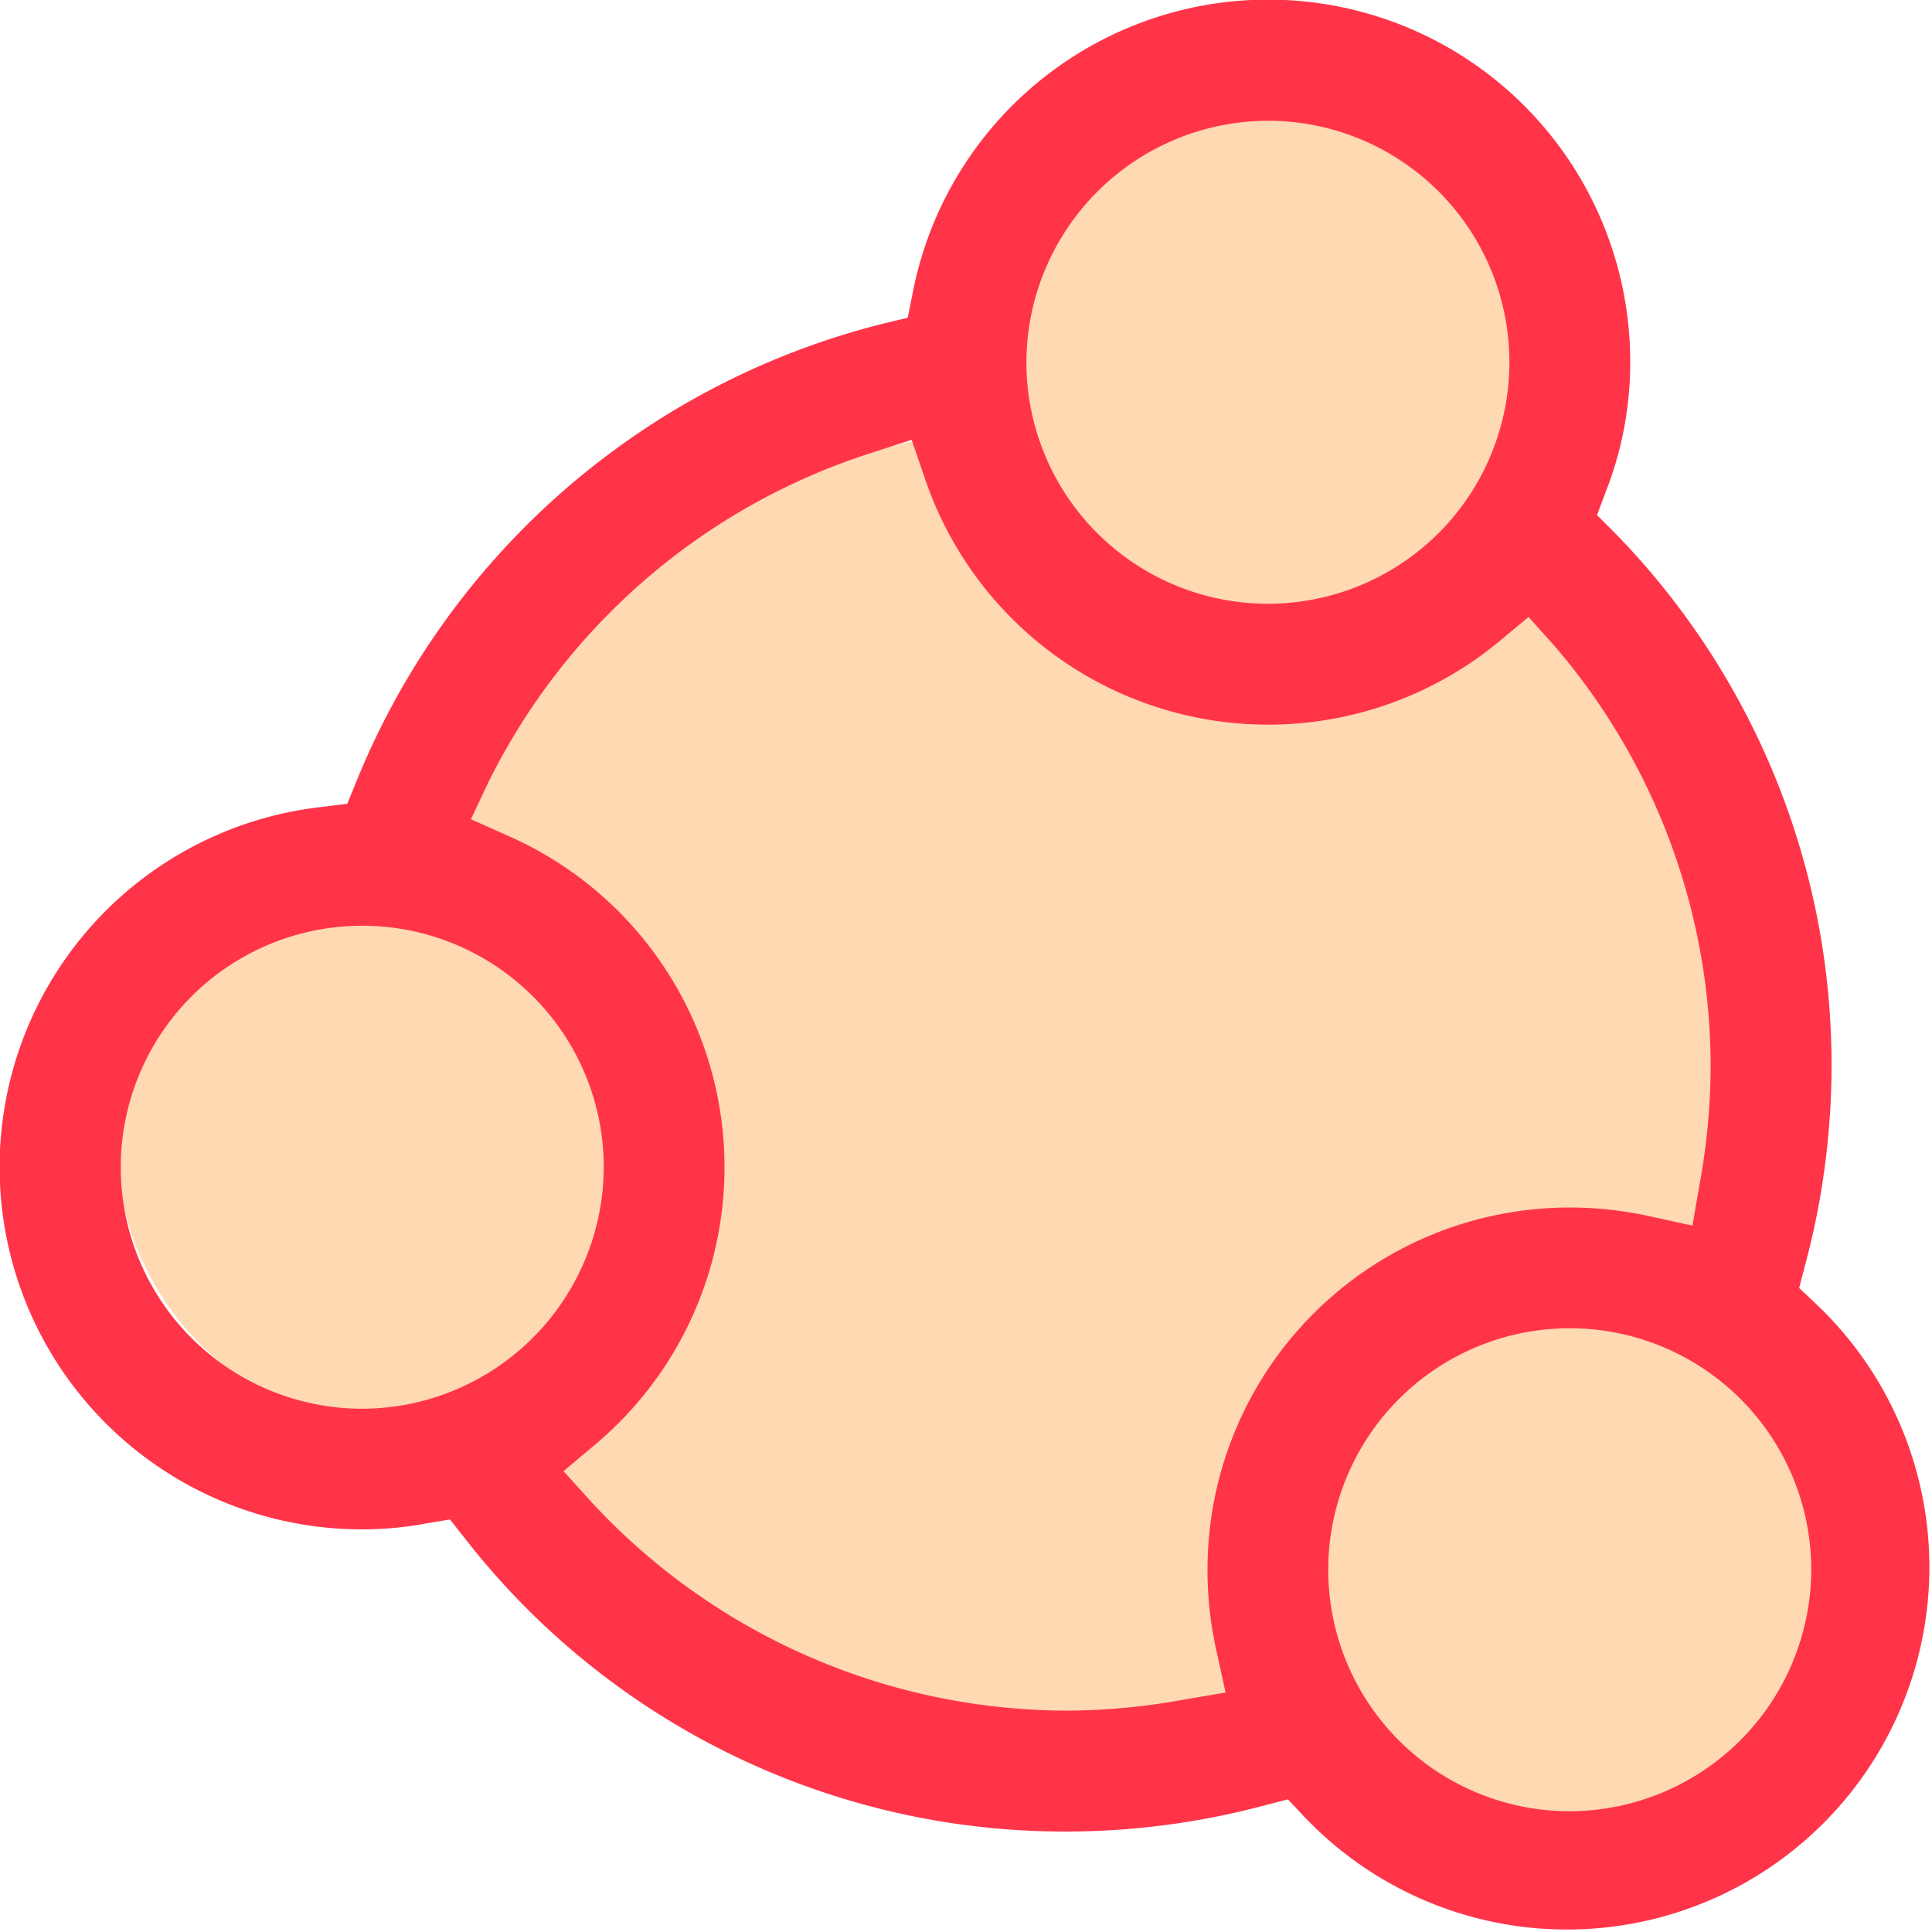 <svg xmlns="http://www.w3.org/2000/svg" width="50" height="50" viewBox="0 0 50 50">
  <g id="Social_Media_Icon" data-name="Social Media Icon" transform="translate(-1335 -1930)">
    <circle id="Ellipse_2780" data-name="Ellipse 2780" cx="7.5" cy="7.5" r="7.5" transform="translate(1360 1932)" fill="#ffd9b2"/>
    <circle id="Ellipse_2781" data-name="Ellipse 2781" cx="7.5" cy="7.5" r="7.5" transform="translate(1338 1952)" fill="#ffd9b2"/>
    <circle id="Ellipse_2783" data-name="Ellipse 2783" cx="7.5" cy="7.5" r="7.5" transform="translate(1368 1963)" fill="#ffd9b2"/>
    <ellipse id="Ellipse_2782" data-name="Ellipse 2782" cx="17.5" cy="17" rx="17.5" ry="17" transform="translate(1345 1941)" fill="#ffd9b2"/>
    <g id="Group_561" data-name="Group 561" transform="translate(1332.6 1927.6)">
      <g id="Group_562" data-name="Group 562" transform="translate(2.4 2.4)">
        <g id="Group_561-2" data-name="Group 561">
          <path id="Path_1565" data-name="Path 1565" d="M49.431,36.176l-.469-.443.156-.6A19.958,19.958,0,0,0,49.8,30a19.681,19.681,0,0,0-5.6-13.8l-.469-.469.234-.625a9.123,9.123,0,0,0,.625-3.333,9.37,9.37,0,0,0-18.568-1.8l-.13.651-.651.156a19.941,19.941,0,0,0-13.62,11.849l-.234.573-.625.078a9.377,9.377,0,0,0,1.016,18.7,9.026,9.026,0,0,0,1.667-.156l.6-.1.391.495A19.666,19.666,0,0,0,30,49.8a19.958,19.958,0,0,0,5.13-.677l.6-.156.443.469A9.378,9.378,0,1,0,49.431,36.176ZM35.213,5.525a6.25,6.25,0,1,1-6.25,6.25A6.268,6.268,0,0,1,35.213,5.525ZM11.775,38.858a6.25,6.25,0,1,1,6.25-6.25A6.268,6.268,0,0,1,11.775,38.858ZM33.65,43.025a9.522,9.522,0,0,0,.234,2.109l.234,1.068-1.068.182A17.007,17.007,0,0,1,30,46.671,16.8,16.8,0,0,1,17.713,41.28l-.729-.807.833-.7a9.367,9.367,0,0,0-2.24-15.729l-.99-.443.469-.99a16.752,16.752,0,0,1,9.974-8.516l.964-.312.339.99a9.378,9.378,0,0,0,14.844,4.245l.781-.651.677.755A16.7,16.7,0,0,1,46.671,30a17.007,17.007,0,0,1-.286,3.047L46.2,34.119l-1.068-.234a9.522,9.522,0,0,0-2.109-.234A9.369,9.369,0,0,0,33.65,43.025Zm9.375,6.25a6.25,6.25,0,1,1,6.25-6.25A6.268,6.268,0,0,1,43.025,49.275Z" transform="translate(-2.4 -2.4)" fill="#ff3449"/>
        </g>
      </g>
    </g>
  </g>
</svg>
